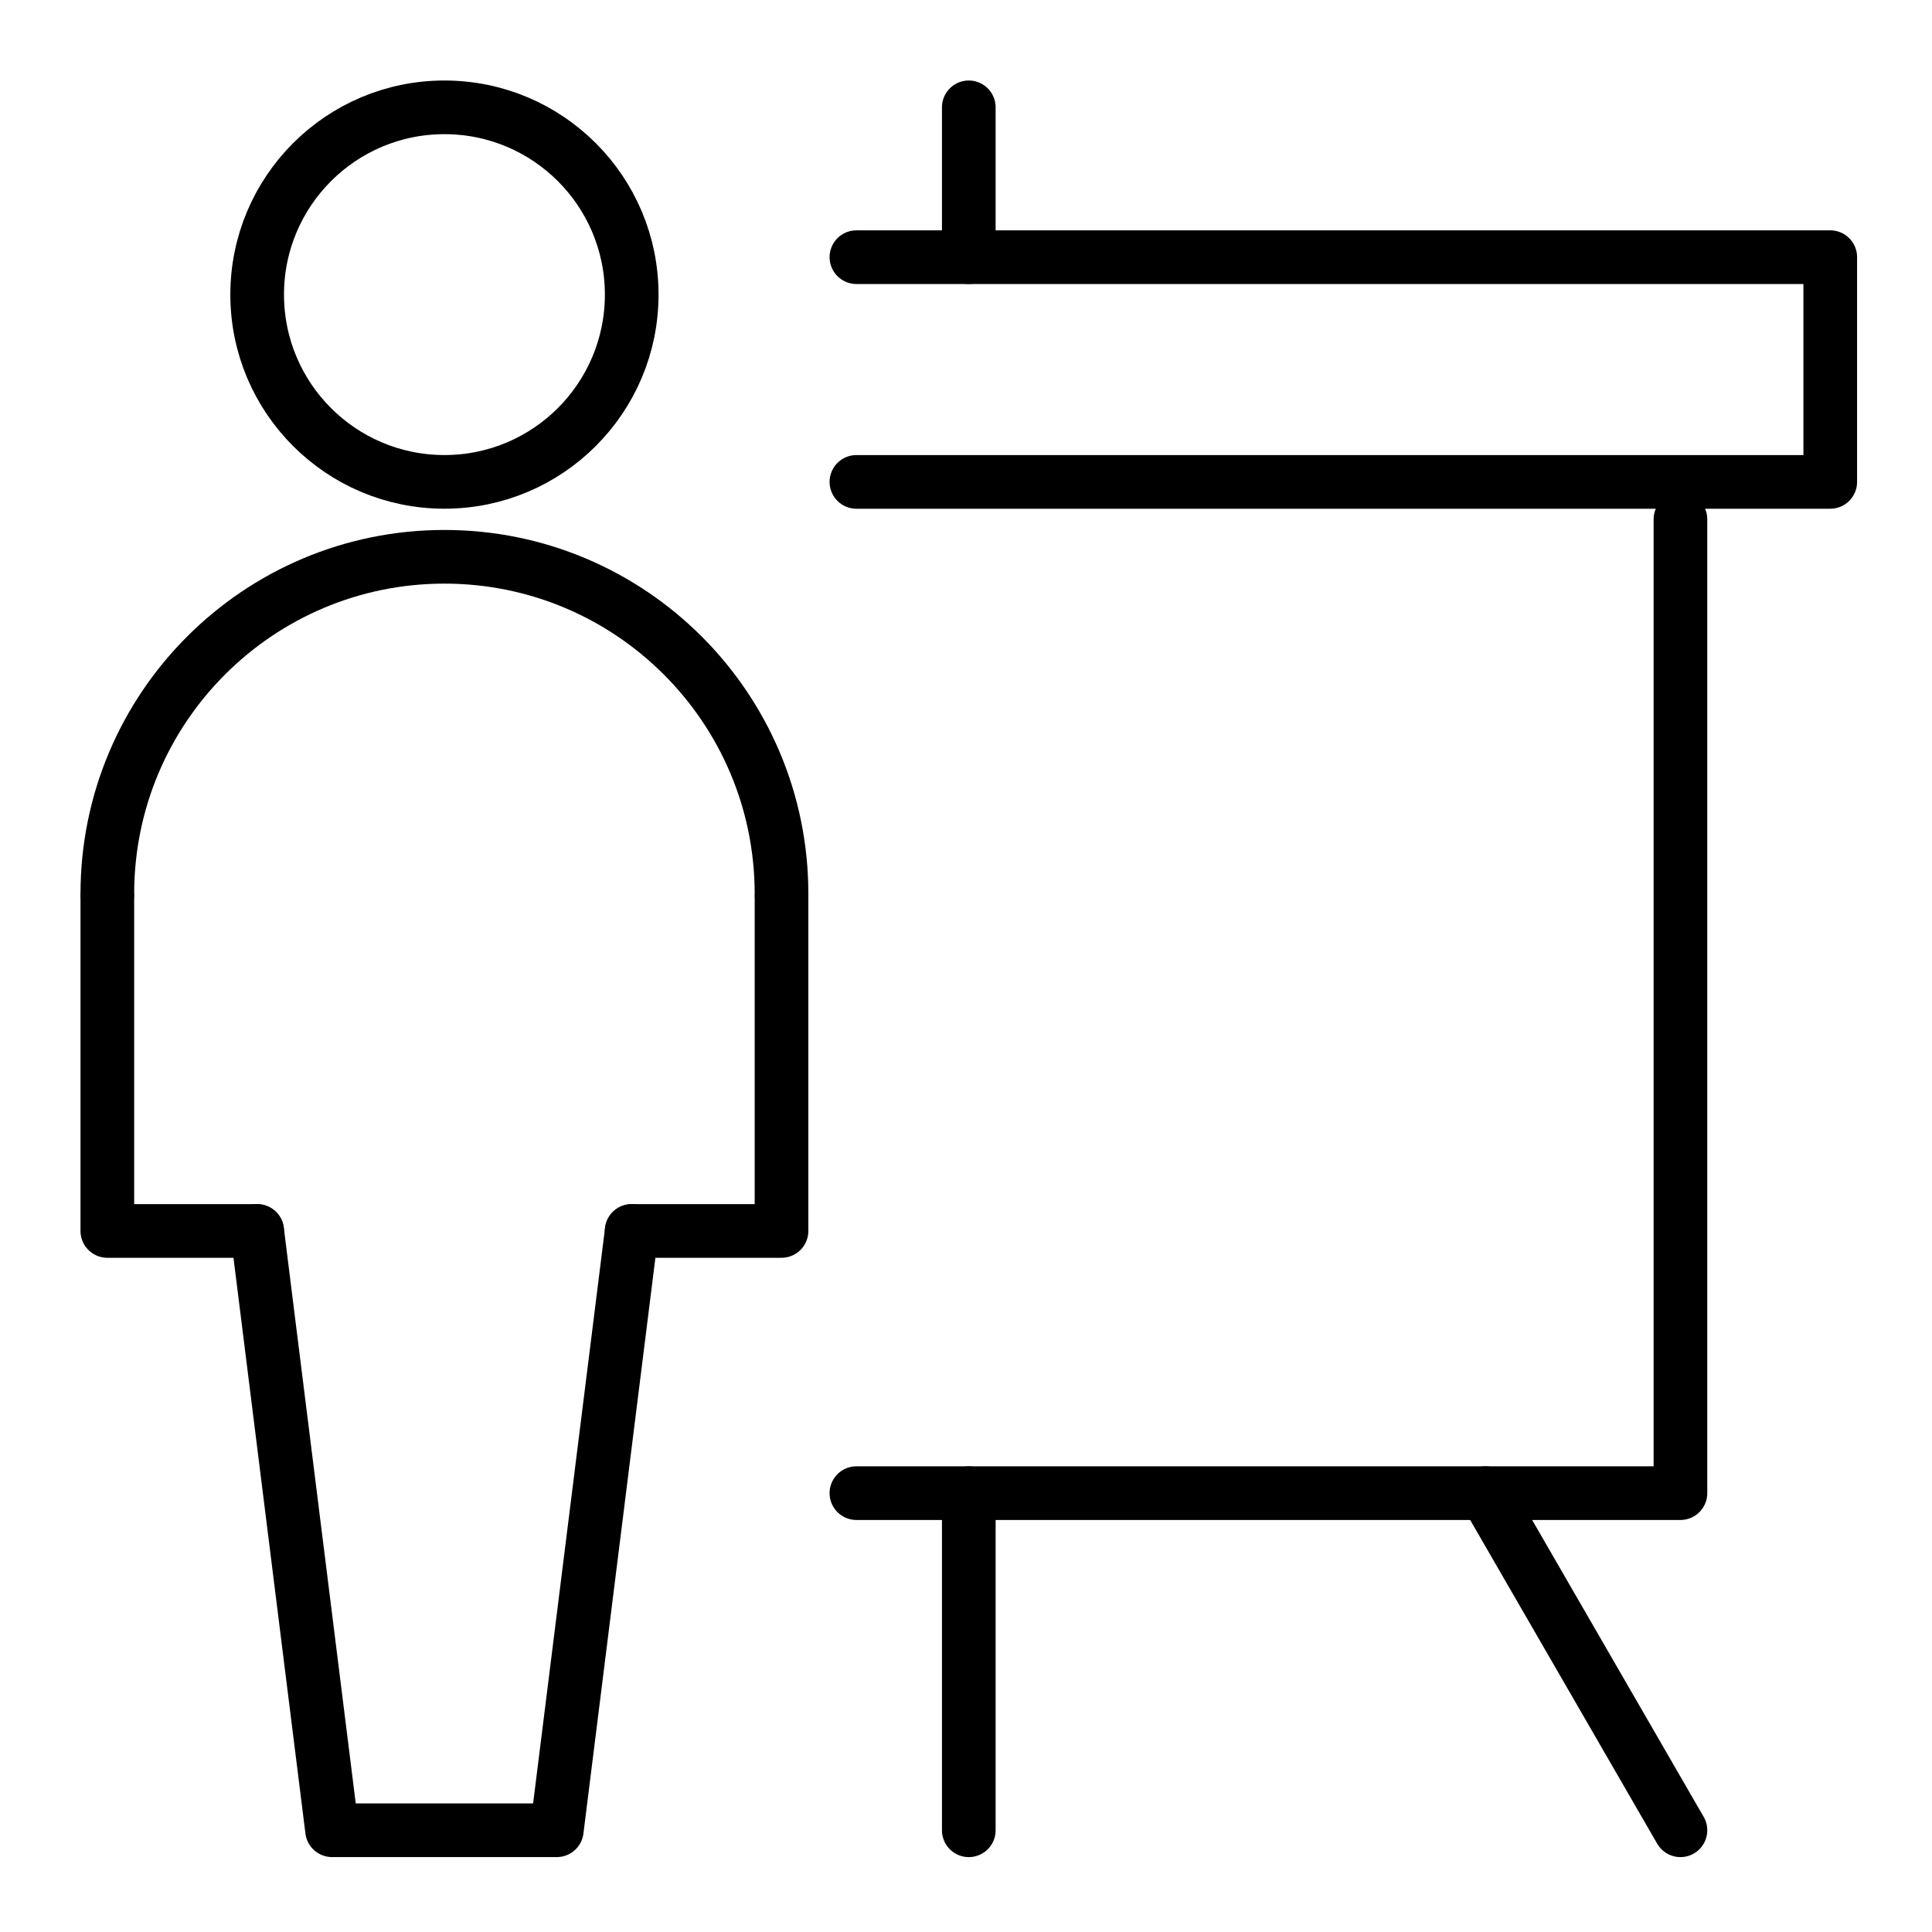 <svg width="72" height="72" viewBox="0 0 72 72" fill="none" xmlns="http://www.w3.org/2000/svg">
<path d="M16.563 17.958C20.417 17.958 23.542 14.834 23.542 10.979C23.542 7.125 20.417 4 16.563 4C12.708 4 9.584 7.125 9.584 10.979C9.584 14.834 12.708 17.958 16.563 17.958Z" stroke="black" stroke-width="2" stroke-linecap="round" stroke-linejoin="round"/>
<path d="M9.584 45.875L12.375 68.208H20.75L23.542 45.875" stroke="black" stroke-width="2" stroke-linecap="round" stroke-linejoin="round"/>
<path d="M4 33.438V45.874H9.583" stroke="black" stroke-width="2" stroke-linecap="round" stroke-linejoin="round"/>
<path d="M29.125 33.438V45.874H23.541" stroke="black" stroke-width="2" stroke-linecap="round" stroke-linejoin="round"/>
<path d="M29.125 33.312C29.125 26.375 23.5 20.75 16.562 20.75C9.625 20.75 4 26.375 4 33.312" stroke="black" stroke-width="2" stroke-linecap="round" stroke-linejoin="round"/>
<path d="M36.104 55.647V68.209" stroke="black" stroke-width="2" stroke-linecap="round" stroke-linejoin="round"/>
<path d="M36.104 4V9.583" stroke="black" stroke-width="2" stroke-linecap="round" stroke-linejoin="round"/>
<path d="M55.367 55.647L62.625 68.209" stroke="black" stroke-width="2" stroke-linecap="round" stroke-linejoin="round"/>
<path d="M31.916 9.584H68.208V17.959H31.916" stroke="black" stroke-width="2" stroke-linecap="round" stroke-linejoin="round"/>
<path d="M62.625 19.354V55.645H31.916" stroke="black" stroke-width="2" stroke-linecap="round" stroke-linejoin="round"/>
</svg>
